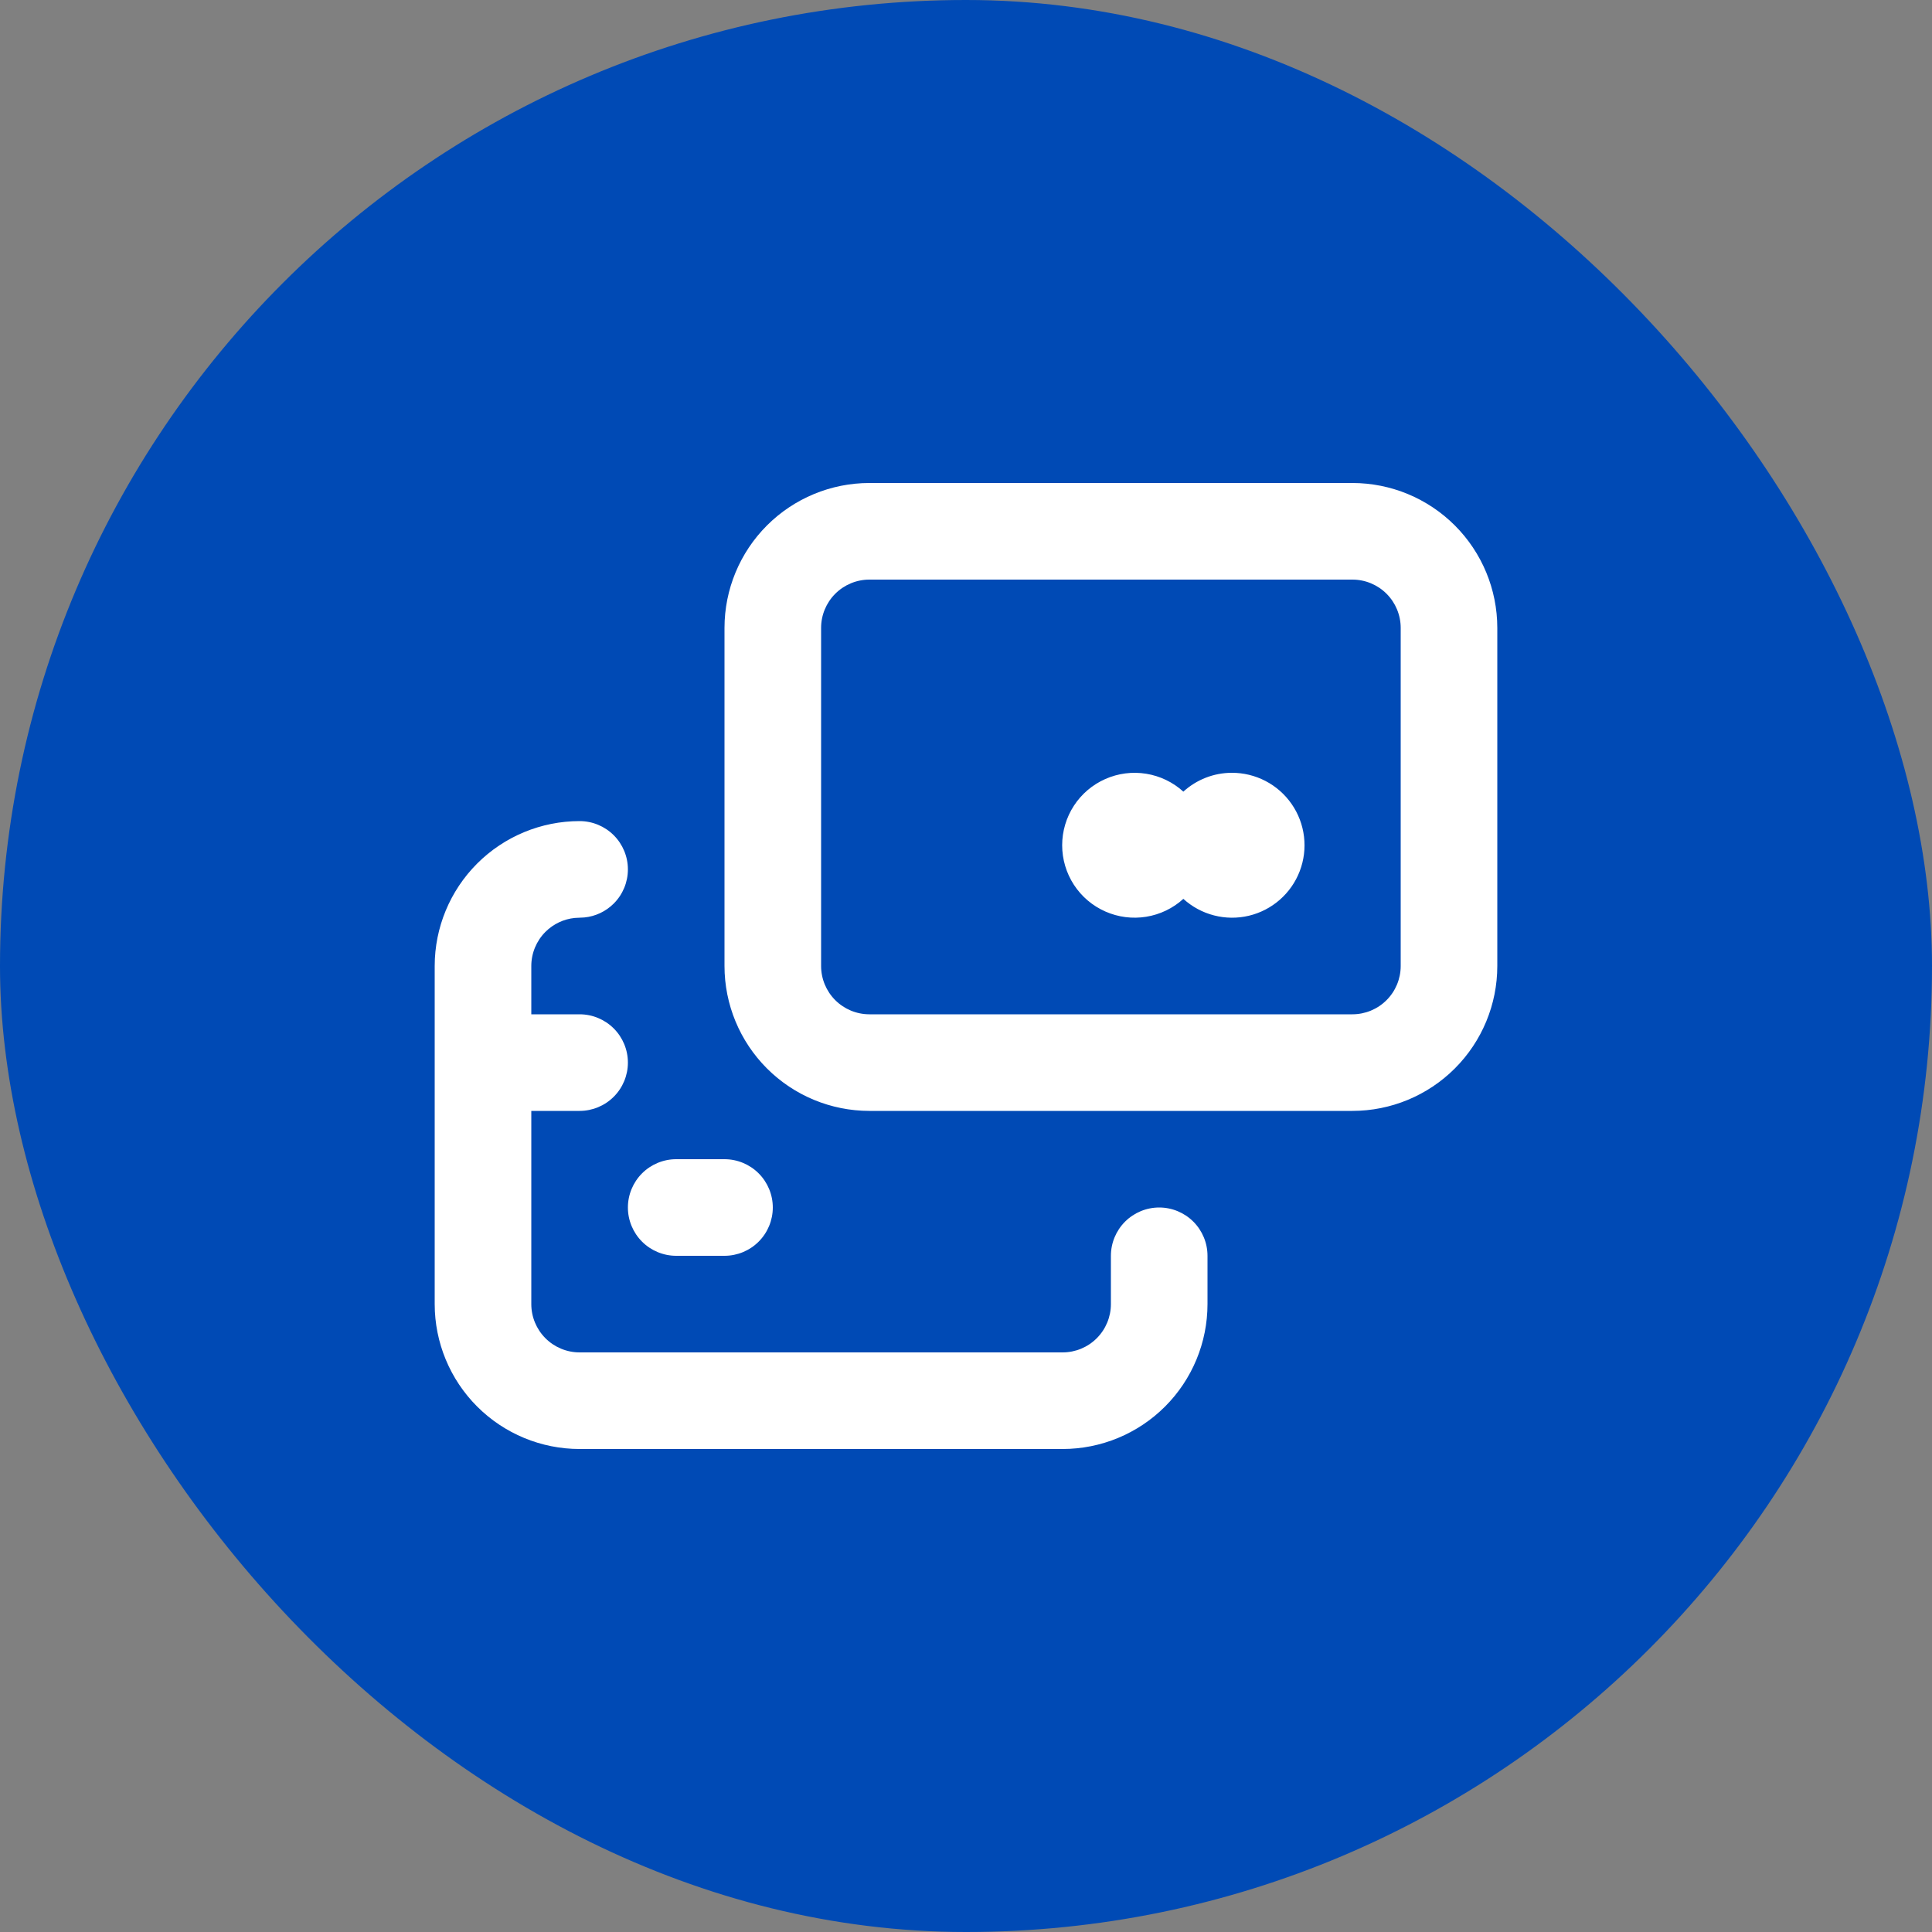 <svg width="80" height="80" viewBox="0 0 80 80" fill="none" xmlns="http://www.w3.org/2000/svg">
<rect x="0" y="0" width="80" height="80" fill="#808080" stroke="none"/>
<rect width="80" height="80" rx="40" fill="#004AB5"/>
<path d="M24 34C24.53 34 25.039 34.211 25.414 34.586C25.789 34.961 26 35.47 26 36C26 36.53 25.789 37.039 25.414 37.414C25.086 37.742 24.655 37.945 24.197 37.99L23.803 38.01C23.345 38.055 22.914 38.258 22.586 38.586C22.211 38.961 22 39.47 22 40V42H24C24.53 42 25.039 42.211 25.414 42.586C25.789 42.961 26 43.47 26 44C26 44.53 25.789 45.039 25.414 45.414C25.039 45.789 24.53 46 24 46H22V54C22 54.53 22.211 55.039 22.586 55.414C22.961 55.789 23.47 56 24 56H44C44.53 56 45.039 55.789 45.414 55.414C45.789 55.039 46 54.53 46 54V52C46 51.47 46.211 50.961 46.586 50.586C46.961 50.211 47.47 50 48 50C48.53 50 49.039 50.211 49.414 50.586C49.789 50.961 50 51.47 50 52V54C50 55.591 49.367 57.117 48.242 58.242C47.117 59.367 45.591 60 44 60H24C22.409 60 20.883 59.367 19.758 58.242C18.633 57.117 18 55.591 18 54V40C18 38.409 18.633 36.883 19.758 35.758C20.883 34.633 22.409 34 24 34ZM30 48C30.53 48 31.039 48.211 31.414 48.586C31.789 48.961 32 49.47 32 50C32 50.53 31.789 51.039 31.414 51.414C31.039 51.789 30.53 52 30 52H28C27.47 52 26.961 51.789 26.586 51.414C26.211 51.039 26 50.53 26 50C26 49.47 26.211 48.961 26.586 48.586C26.961 48.211 27.47 48 28 48H30ZM56 20C57.591 20 59.117 20.633 60.242 21.758C61.367 22.883 62 24.409 62 26V40C62 41.591 61.367 43.117 60.242 44.242C59.117 45.367 57.591 46 56 46H36C34.409 46 32.883 45.367 31.758 44.242C30.633 43.117 30 41.591 30 40V26C30 24.409 30.633 22.883 31.758 21.758C32.883 20.633 34.409 20 36 20H56ZM36 24C35.47 24 34.961 24.211 34.586 24.586C34.211 24.961 34 25.47 34 26V40C34 40.53 34.211 41.039 34.586 41.414C34.961 41.789 35.47 42 36 42H56C56.53 42 57.039 41.789 57.414 41.414C57.789 41.039 58 40.53 58 40V26C58 25.47 57.789 24.961 57.414 24.586C57.039 24.211 56.53 24 56 24H36ZM51 32C51.488 31.997 51.969 32.114 52.402 32.339C52.835 32.564 53.207 32.892 53.484 33.293C53.762 33.694 53.938 34.157 53.996 34.642C54.054 35.126 53.994 35.617 53.819 36.073C53.645 36.529 53.361 36.935 52.994 37.257C52.627 37.578 52.187 37.806 51.712 37.919C51.237 38.032 50.742 38.027 50.27 37.905C49.797 37.784 49.361 37.548 49 37.22C48.57 37.611 48.036 37.868 47.462 37.961C46.888 38.054 46.3 37.978 45.769 37.743C45.237 37.508 44.785 37.124 44.468 36.637C44.151 36.15 43.982 35.581 43.982 35C43.982 34.419 44.151 33.85 44.468 33.363C44.785 32.876 45.237 32.492 45.769 32.257C46.3 32.022 46.888 31.946 47.462 32.039C48.036 32.132 48.57 32.389 49 32.78C49.547 32.281 50.26 32.002 51 32Z" fill="white"/>
</svg>
